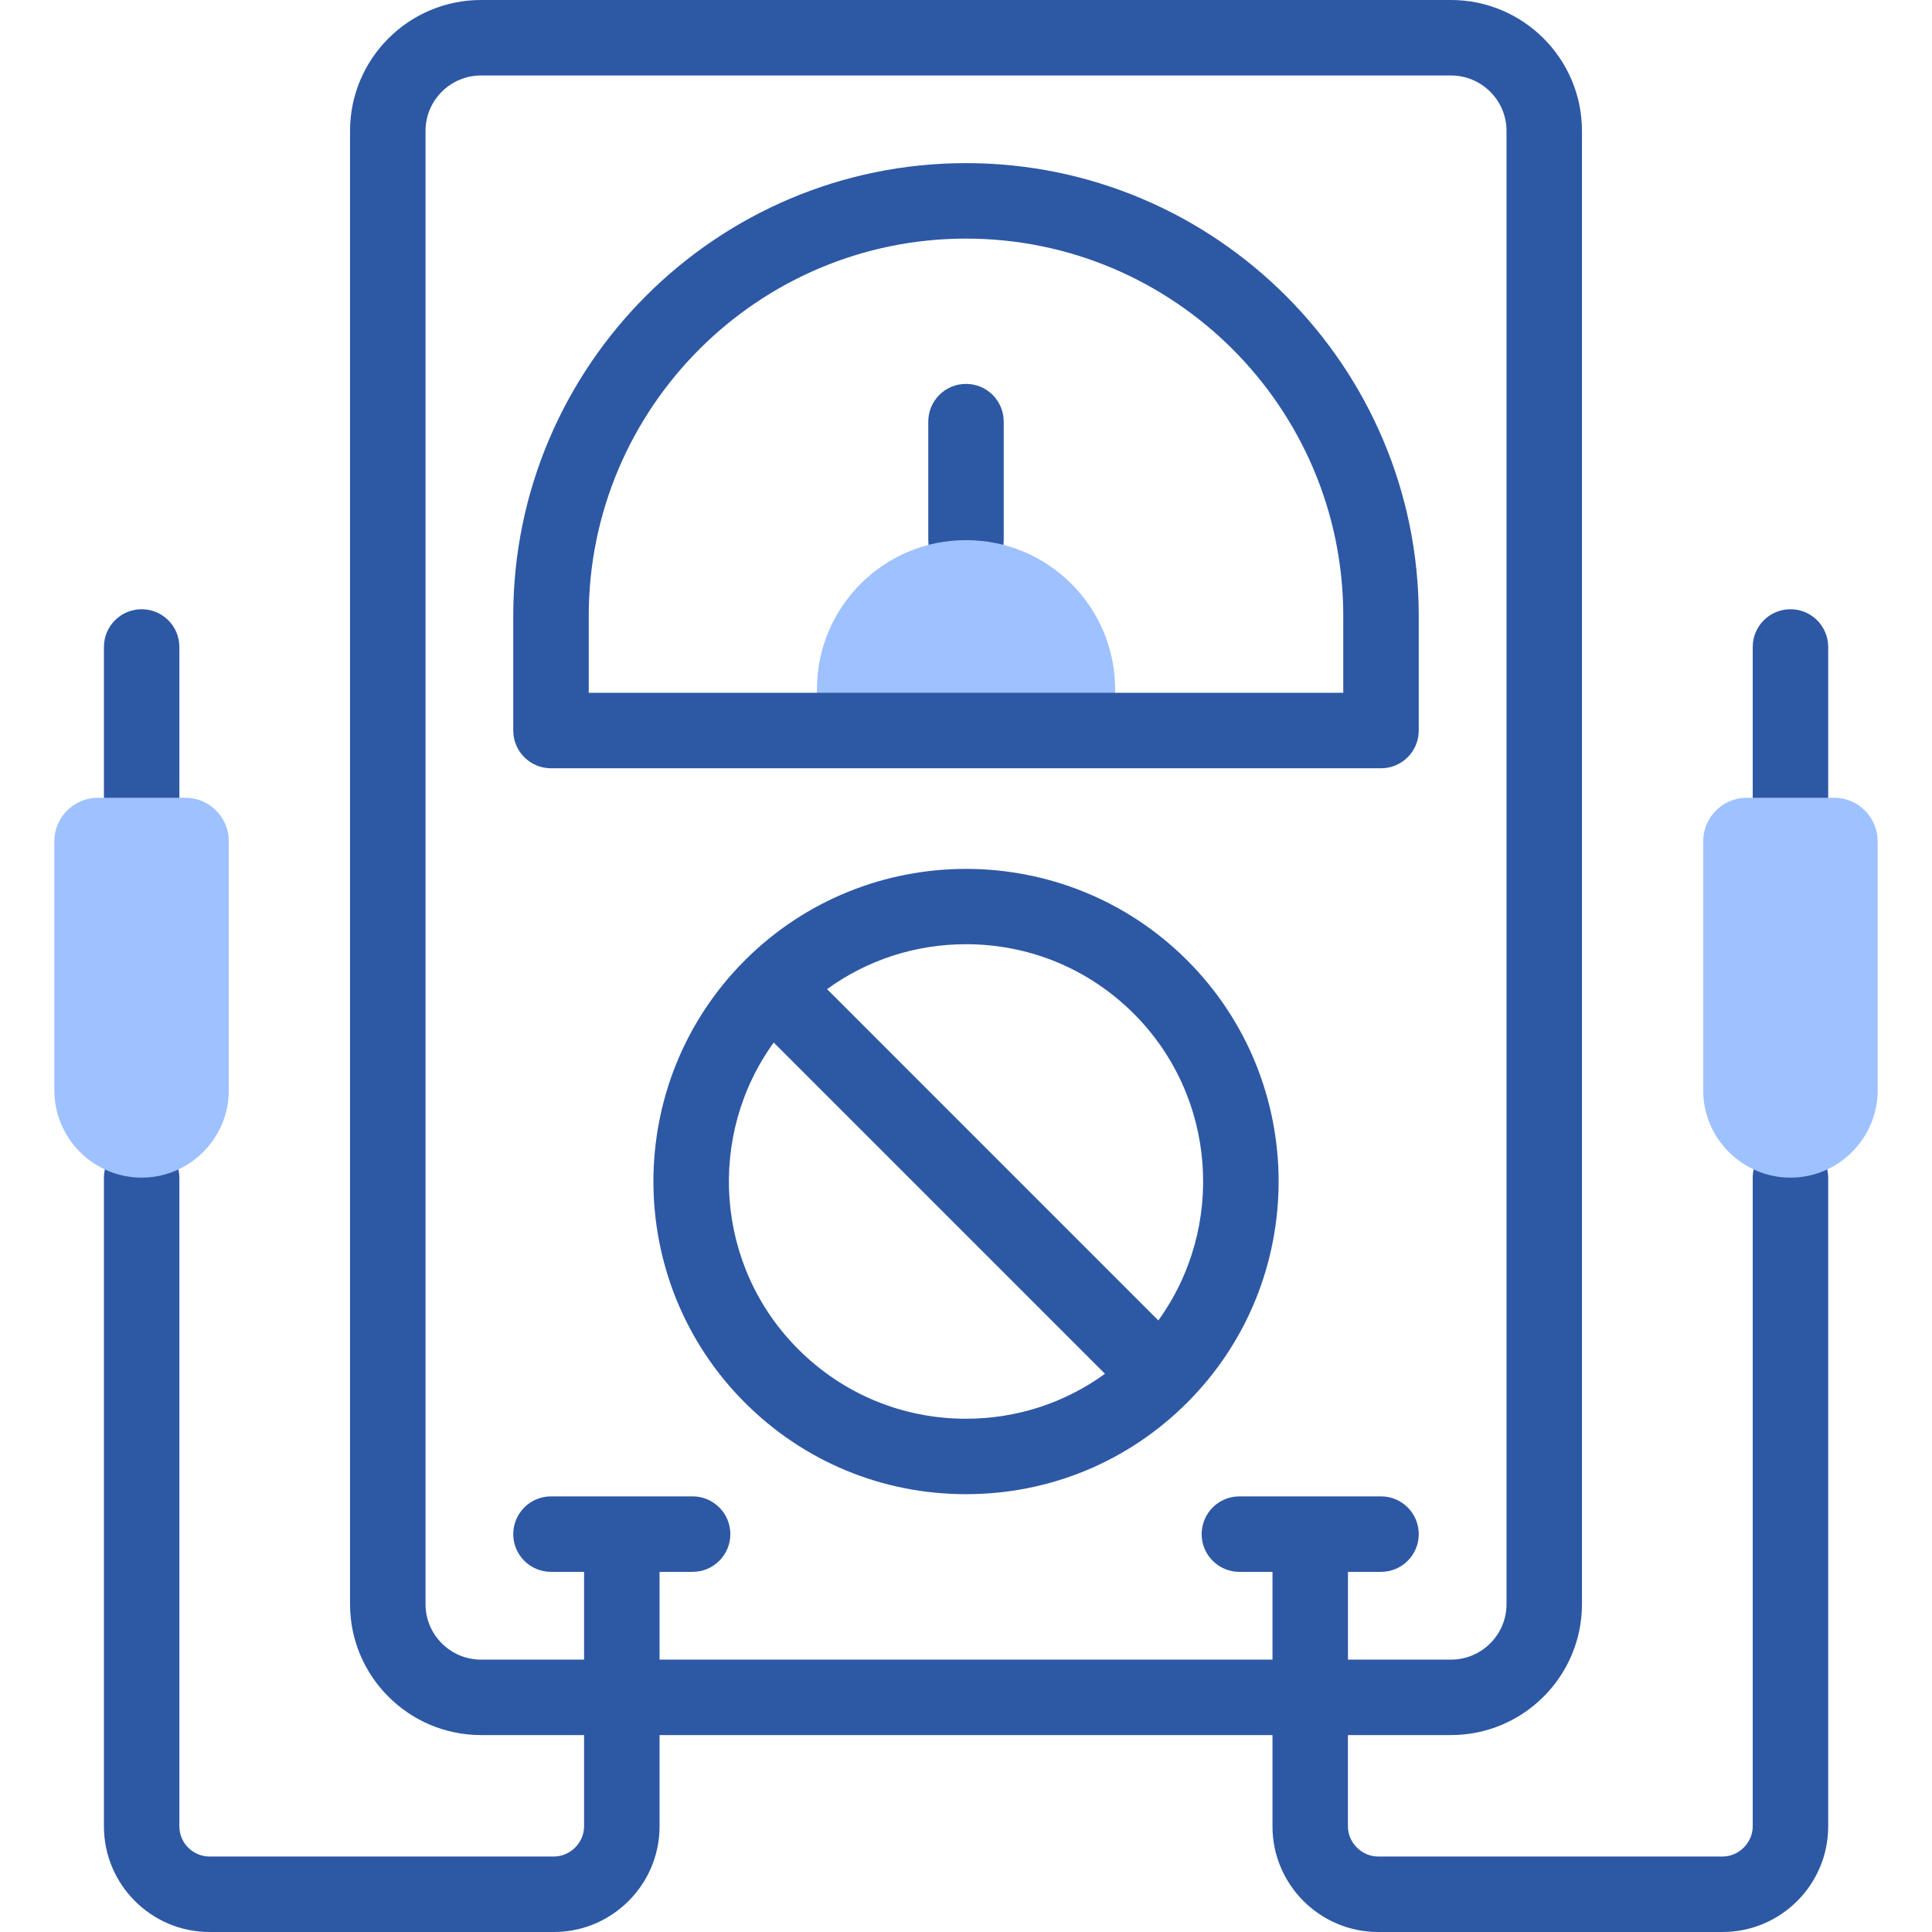 <svg width="44" height="44" viewBox="0 0 44 44" fill="none" xmlns="http://www.w3.org/2000/svg">
<path d="M22 13.161C21.525 13.161 21.141 12.776 21.141 12.301V9.602C21.141 9.127 21.525 8.743 22 8.743C22.475 8.743 22.859 9.127 22.859 9.602V12.301C22.859 12.776 22.475 13.161 22 13.161Z" fill="#2D58A4"/>
<path d="M3.226 19.029C2.751 19.029 2.367 18.644 2.367 18.169V14.735C2.367 14.26 2.751 13.875 3.226 13.875C3.701 13.875 4.085 14.26 4.085 14.735V18.169C4.085 18.644 3.701 19.029 3.226 19.029Z" fill="#2D58A4"/>
<path fill-rule="evenodd" clip-rule="evenodd" d="M18.605 16.637H25.396V15.699C25.396 13.824 23.876 12.301 22 12.301C20.125 12.301 18.605 13.824 18.605 15.699V16.637Z" fill="#9EC1FF"/>
<path d="M27.037 21.871C24.26 19.094 19.741 19.094 16.964 21.871C14.187 24.648 14.187 29.167 16.964 31.944C18.309 33.289 20.098 34.029 22 34.029C23.903 34.029 25.692 33.289 27.037 31.944C29.814 29.167 29.814 24.648 27.037 21.871ZM22 32.311C20.557 32.311 19.2 31.749 18.18 30.728C16.279 28.828 16.094 25.854 17.621 23.743L25.165 31.287C24.25 31.951 23.153 32.311 22 32.311ZM26.38 30.072L18.836 22.527C19.751 21.863 20.848 21.504 22 21.504C23.444 21.504 24.801 22.066 25.821 23.086C27.721 24.986 27.907 27.961 26.38 30.072Z" fill="#2D58A4"/>
<path d="M40.777 25.96C40.302 25.96 39.917 26.345 39.917 26.82V41.594C39.917 41.966 39.602 42.281 39.23 42.281H31.386C31.013 42.281 30.698 41.966 30.698 41.594V39.515H33.045C34.69 39.515 36.028 38.178 36.028 36.534V2.981C36.028 1.337 34.69 0 33.045 0H10.955C9.31 0 7.972 1.337 7.972 2.981V36.534C7.972 38.178 9.31 39.515 10.955 39.515H13.302V41.594C13.302 41.966 12.987 42.281 12.614 42.281H4.773C4.394 42.281 4.085 41.973 4.085 41.594V26.82C4.085 26.345 3.701 25.96 3.226 25.96C2.751 25.96 2.367 26.345 2.367 26.82V41.594C2.367 42.92 3.446 44 4.773 44H12.614C13.941 44 15.021 42.92 15.021 41.594V39.515H28.98V41.594C28.98 42.92 30.059 44 31.386 44H39.23C40.557 44 41.636 42.92 41.636 41.594V26.82C41.636 26.345 41.251 25.96 40.777 25.96ZM15.021 37.797V35.798H15.774C16.248 35.798 16.633 35.413 16.633 34.939C16.633 34.464 16.248 34.079 15.774 34.079H12.549C12.074 34.079 11.689 34.464 11.689 34.939C11.689 35.413 12.074 35.798 12.549 35.798H13.302V37.797H10.956C10.258 37.797 9.691 37.23 9.691 36.534V2.981C9.691 2.285 10.258 1.719 10.956 1.719H33.045C33.742 1.719 34.31 2.285 34.31 2.981V36.534C34.31 37.23 33.742 37.797 33.045 37.797H30.699V35.798H31.452C31.927 35.798 32.311 35.413 32.311 34.939C32.311 34.464 31.927 34.079 31.452 34.079H28.227C27.752 34.079 27.367 34.464 27.367 34.939C27.367 35.413 27.752 35.798 28.227 35.798H28.98V37.797H15.021Z" fill="#2D58A4"/>
<path d="M40.777 13.875C40.302 13.875 39.917 14.26 39.917 14.735V18.169C39.917 18.644 40.302 19.029 40.777 19.029C41.252 19.029 41.636 18.644 41.636 18.169V14.735C41.636 14.26 41.252 13.875 40.777 13.875Z" fill="#2D58A4"/>
<path d="M32.311 16.637V14.028C32.311 8.341 27.685 3.715 22 3.715C16.314 3.715 11.689 8.341 11.689 14.028V16.637C11.689 17.112 12.074 17.497 12.548 17.497H31.451C31.926 17.497 32.311 17.112 32.311 16.637ZM30.592 15.778H13.408V14.028C13.408 9.289 17.262 5.434 22 5.434C26.738 5.434 30.592 9.289 30.592 14.028V15.778Z" fill="#2D58A4"/>
<path fill-rule="evenodd" clip-rule="evenodd" d="M1.238 24.832C1.238 25.926 2.132 26.82 3.226 26.82C4.317 26.82 5.211 25.926 5.211 24.832V19.158C5.211 18.615 4.768 18.169 4.225 18.169H3.226H2.225C1.682 18.169 1.238 18.615 1.238 19.158V24.832Z" fill="#9EC1FF"/>
<path fill-rule="evenodd" clip-rule="evenodd" d="M38.789 24.832C38.789 25.926 39.683 26.82 40.777 26.82C41.868 26.82 42.762 25.926 42.762 24.832V19.158C42.762 18.615 42.319 18.169 41.776 18.169H40.777H39.776C39.235 18.169 38.789 18.615 38.789 19.158V24.832Z" fill="#9EC1FF"/>
</svg>
